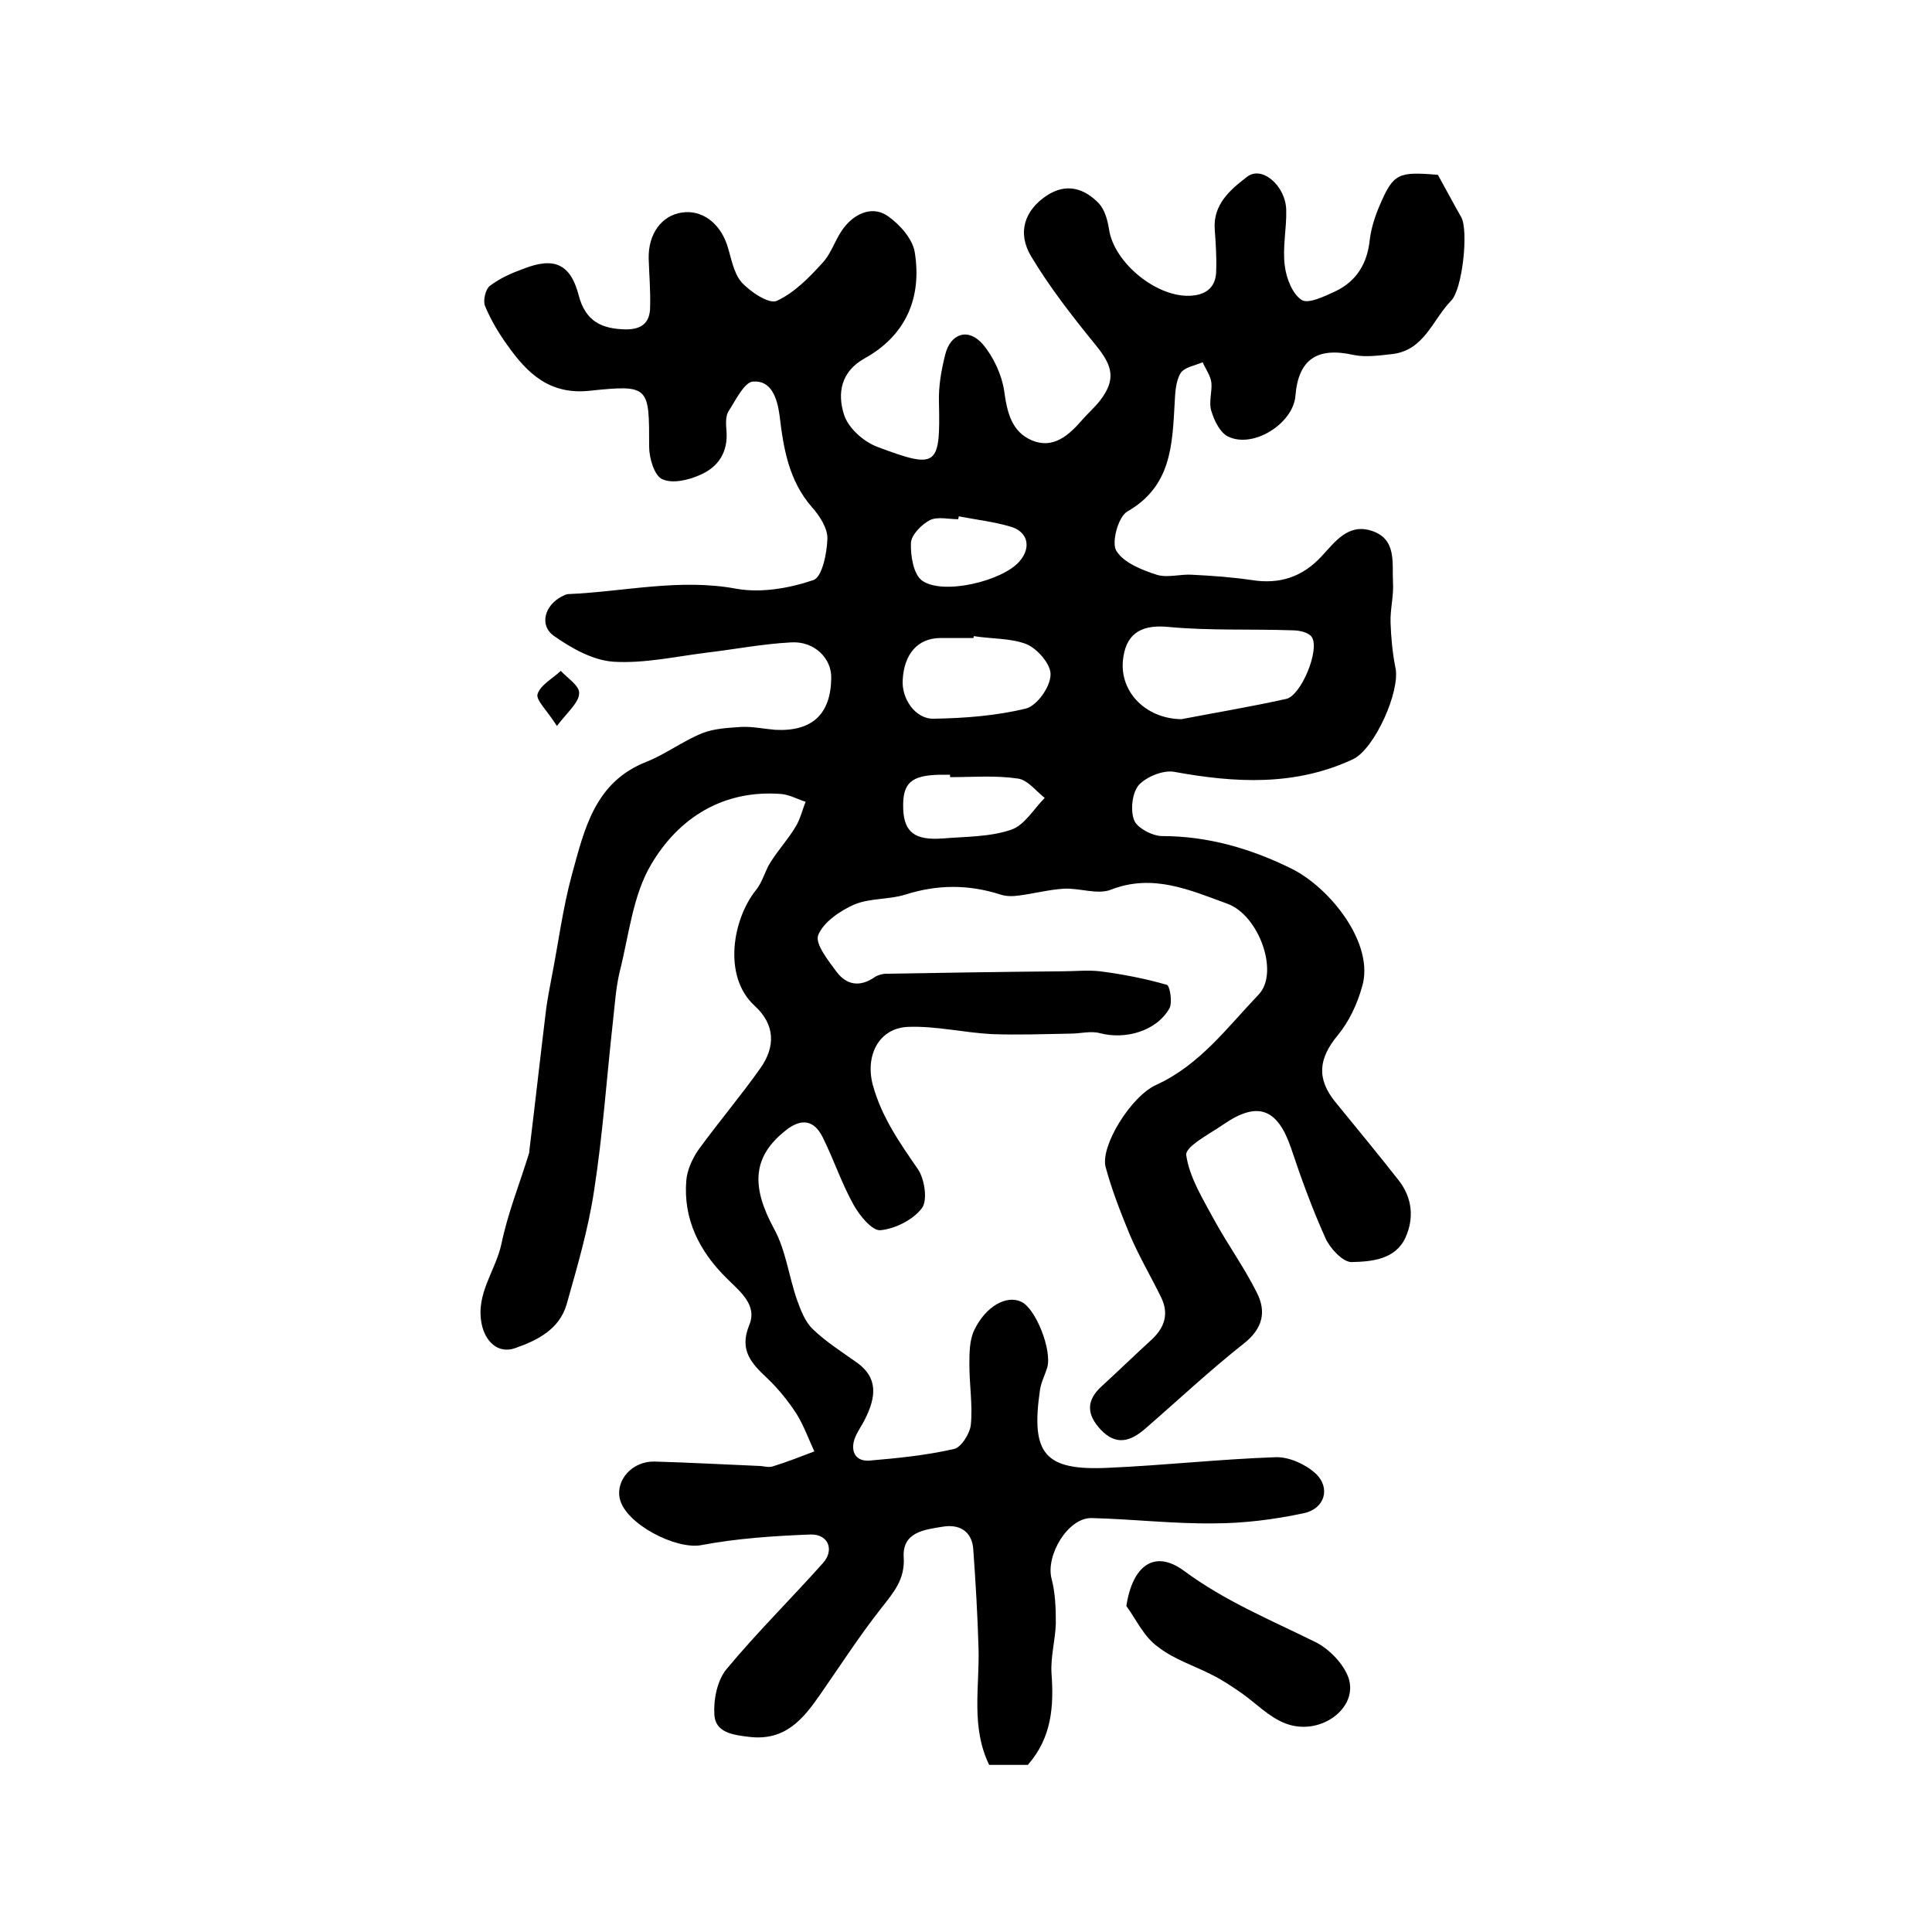 <?xml version="1.0" encoding="utf-8"?>
<!-- Generator: Adobe Illustrator 22.0.0, SVG Export Plug-In . SVG Version: 6.00 Build 0)  -->
<svg version="1.1" id="图层_1" xmlns="http://www.w3.org/2000/svg" xmlns:xlink="http://www.w3.org/1999/xlink" x="0px" y="0px"
	 viewBox="0 0 400 400" style="enable-background:new 0 0 400 400;" xml:space="preserve">
<style type="text/css">
	.st0{fill:#FFFFFF;}
</style>
<g>
	
	<path d="M297.7,36.2c1.9,3.4,3.3,6.1,4.8,8.7c1.6,2.7,0.3,15.1-2.1,17.4c-3.8,3.9-5.5,10.2-12.1,11c-2.7,0.3-5.5,0.7-8,0.2
		c-7.5-1.7-11.5,0.8-12.1,8.5c-0.5,5.7-8.7,10.9-13.9,8.4c-1.7-0.8-2.9-3.3-3.5-5.3c-0.6-1.8,0.2-4,0-5.9c-0.2-1.5-1.2-2.8-1.8-4.2
		c-1.6,0.7-3.8,1-4.6,2.3c-1,1.7-1.1,4.1-1.2,6.2c-0.5,8.7-0.7,17.2-9.8,22.4c-1.9,1.1-3.3,6.4-2.3,8.1c1.5,2.5,5.3,4,8.4,5
		c2.2,0.7,5-0.2,7.4,0c4.1,0.2,8.2,0.5,12.3,1.1c5.7,0.9,10.4-0.6,14.4-4.9c2.8-3,5.5-6.9,10.4-5.3c5.2,1.7,4.2,6.6,4.4,10.6
		c0.2,2.8-0.6,5.6-0.5,8.4c0.1,3.1,0.4,6.3,1,9.3c1.1,4.8-4.3,16.9-8.8,19c-12,5.6-24.4,4.9-37,2.6c-2.3-0.4-5.7,1-7.3,2.7
		c-1.4,1.6-1.8,5.2-1,7.3c0.6,1.6,3.8,3.3,5.8,3.3c9.5,0,18.4,2.6,26.7,6.7c8,3.9,17.4,15.6,14.7,24.5c-1,3.6-2.7,7.2-5,10
		c-4,4.8-4.5,9-0.5,13.9c4.4,5.4,8.8,10.7,13.1,16.2c2.8,3.6,3.2,7.8,1.4,11.8c-2.1,4.6-7,5-11.2,5.1c-1.8,0-4.5-2.9-5.4-5
		c-2.7-6-5-12.3-7.1-18.6c-2.8-8.2-6.9-9.8-14-4.9c-2.9,2-8,4.6-7.7,6.4c0.7,4.7,3.5,9.1,5.8,13.4c2.8,5.1,6.2,9.8,8.8,15
		c2,3.9,1.3,7.4-2.6,10.5c-7.1,5.6-13.7,11.8-20.5,17.7c-3,2.6-6,3.6-9.2,0.2c-3-3.2-3-6.1,0.2-9c3.5-3.2,7-6.6,10.5-9.8
		c2.6-2.5,3.4-5.3,1.8-8.6c-2.1-4.3-4.6-8.5-6.5-13c-1.9-4.6-3.7-9.2-5-14c-1.1-4.3,5.2-14.6,10.5-17c9-4.1,14.7-11.9,21.2-18.7
		c4.3-4.5,0.1-16.4-6.5-18.8c-7.7-2.8-15.4-6.3-24.1-2.9c-2.8,1.1-6.5-0.4-9.8-0.2c-3.1,0.2-6.1,1-9.2,1.4c-1.3,0.2-2.7,0.2-3.9-0.2
		c-6.5-2.1-13-2.1-19.6,0c-3.5,1.1-7.4,0.7-10.7,2.1c-2.9,1.3-6.3,3.6-7.4,6.3c-0.7,1.8,2.1,5.3,3.8,7.6c2.1,2.8,4.9,3.2,7.9,1.1
		c0.6-0.4,1.6-0.7,2.4-0.7c12.1-0.2,24.2-0.4,36.3-0.5c2.7,0,5.4-0.3,8,0c4.6,0.6,9.3,1.5,13.8,2.8c0.6,0.2,1.2,3.7,0.5,4.9
		c-2.7,4.7-9.1,6.5-14.4,5.1c-1.9-0.5-4,0.1-6.1,0.1c-5.4,0.1-10.9,0.3-16.3,0.1c-5.7-0.3-11.5-1.7-17.2-1.5c-6.2,0.2-9,6-7.4,12
		c1.8,6.6,5.5,11.9,9.3,17.4c1.4,2,2.1,6.4,0.9,8.1c-1.8,2.4-5.5,4.3-8.6,4.6c-1.7,0.2-4.4-3.1-5.6-5.3c-2.5-4.5-4.1-9.4-6.4-14
		c-1.8-3.6-4.5-3.9-7.7-1.3c-6.8,5.4-7.1,11.5-2.4,20.2c2.5,4.5,3.1,9.9,4.8,14.8c0.8,2.2,1.7,4.6,3.3,6.1c2.7,2.6,6,4.7,9.1,6.9
		c4.5,3.2,3.9,7.2,1.8,11.5c-0.7,1.5-1.8,2.9-2.3,4.4c-0.8,2.5,0.2,4.6,3.1,4.4c5.9-0.5,11.8-1.1,17.5-2.4c1.5-0.3,3.3-3.2,3.5-5
		c0.4-4.1-0.3-8.3-0.3-12.4c0-2.4,0-5.1,1-7.2c2.4-5,6.7-7.3,9.7-5.9c3,1.3,6.5,10.1,5.4,13.7c-0.5,1.6-1.3,3.1-1.5,4.7
		c-1.9,13.1,1,16.6,14,16c11.6-0.5,23.2-1.8,34.8-2.2c2.7-0.1,6.1,1.4,8.2,3.3c3.3,3,2,7.4-2.4,8.3c-6.1,1.3-12.4,2.1-18.7,2.1
		c-8.4,0.1-16.8-0.9-25.2-1.1c-4.9-0.1-9.5,7.7-8.3,12.5c0.8,3,0.9,6.2,0.9,9.3c-0.1,3.4-1.1,6.9-0.9,10.3c0.5,6.8,0.1,13.3-4.9,19
		c-2.4,0-5.2,0-8,0c-3.8-7.8-2-16-2.2-24c-0.2-6.9-0.6-13.8-1.1-20.7c-0.3-3.8-3-5.2-6.4-4.6c-3.7,0.6-8.3,1.1-8,6.3
		c0.3,4.6-2.1,7.3-4.6,10.5c-4.5,5.7-8.5,11.9-12.6,17.8c-3.6,5.2-7.3,9.8-14.8,8.9c-3.4-0.4-7-0.9-7.2-4.6
		c-0.2-3.1,0.6-7.1,2.5-9.4c6.3-7.6,13.4-14.6,20-22c2.4-2.7,1.1-6-2.6-5.9c-7.6,0.3-15.2,0.8-22.6,2.2c-5.2,1-15.8-4.4-16.9-9.7
		c-0.8-3.9,2.7-7.7,7.2-7.6c7.2,0.2,14.3,0.6,21.5,0.9c1,0,2.1,0.4,3,0.1c2.9-0.9,5.7-2,8.6-3.1c-1.2-2.6-2.2-5.4-3.7-7.8
		c-1.7-2.6-3.7-5.1-6-7.3c-3.3-3.1-5.9-5.8-3.8-11c1.8-4.2-1.9-7-4.6-9.7c-5.7-5.6-9.1-12.3-8.4-20.4c0.2-2.1,1.2-4.3,2.4-6.1
		c4.2-5.8,8.8-11.2,12.9-17c3.2-4.5,3.1-9.1-1.2-13c-6.6-6.1-4.5-17.9,0.3-23.9c1.4-1.7,1.9-4.1,3.1-5.9c1.6-2.5,3.6-4.7,5.1-7.2
		c1-1.6,1.4-3.5,2.1-5.2c-1.6-0.5-3.2-1.4-4.9-1.6c-12.1-1-21.4,4.9-27.1,14.6c-3.8,6.4-4.6,14.7-6.5,22.2c-0.8,3.3-1,6.8-1.4,10.3
		c-1.3,11.7-2.1,23.4-3.9,35c-1.2,8-3.5,15.8-5.7,23.6c-1.5,5.1-6,7.4-10.6,9c-3.6,1.3-6.3-1.4-7-5.1c-1.2-6.2,2.9-10.9,4.1-16.4
		c1.3-6.3,3.7-12.3,5.6-18.4c0.1-0.3,0.2-0.6,0.2-1c1.2-9.8,2.3-19.7,3.5-29.5c0.3-2.1,0.7-4.2,1.1-6.3c1.4-7.1,2.3-14.3,4.2-21.3
		c2.6-9.4,4.7-19.2,15.5-23.4c4-1.6,7.5-4.3,11.5-5.9c2.5-1,5.4-1.1,8.1-1.3c2.3-0.1,4.6,0.4,7,0.6c7.6,0.4,11.5-3.2,11.6-10.7
		c0.1-4.1-3.5-7.7-8.3-7.4c-5.8,0.3-11.5,1.4-17.3,2.1c-6.5,0.8-13.1,2.3-19.5,1.9c-4.3-0.3-8.7-2.8-12.4-5.4
		c-3-2.2-1.8-6.3,1.7-8.1c0.4-0.2,0.9-0.5,1.4-0.5c11.6-0.5,23-3.3,34.8-1.1c5.1,0.9,10.9-0.1,15.9-1.8c1.8-0.6,2.8-5.5,2.9-8.5
		c0.1-2.2-1.6-4.8-3.2-6.6c-4.8-5.5-5.9-12.2-6.7-19c-0.5-3.6-1.7-7.3-5.5-7c-1.8,0.1-3.6,3.9-5.1,6.2c-0.6,1-0.5,2.6-0.4,3.9
		c0.4,4.5-1.7,7.6-5.4,9.2c-2.4,1.1-5.8,1.9-7.9,0.9c-1.6-0.7-2.7-4.3-2.7-6.7c0-12.5,0.1-12.9-12.3-11.6c-8.4,0.9-13-3.7-17.1-9.5
		c-1.8-2.5-3.4-5.2-4.6-8.1c-0.4-1.1,0.1-3.4,1-4.1c2.1-1.6,4.6-2.7,7.1-3.6c6.2-2.4,9.6-1,11.3,5.5c1.4,5.4,4.7,7,9.8,7.1
		c3.5,0,5-1.6,5-4.7c0.1-3.3-0.2-6.7-0.3-10c-0.1-5.1,2.7-8.9,6.9-9.5c4-0.6,7.7,2,9.3,6.6c0.9,2.7,1.3,5.8,3,7.8
		c1.8,2,5.7,4.6,7.3,3.9c3.7-1.7,6.8-4.9,9.6-8c1.9-2.1,2.7-5.3,4.6-7.5c2.3-2.8,5.9-4.2,8.9-2c2.4,1.7,5.1,4.7,5.5,7.5
		c1.5,9.4-1.9,17.2-10.4,21.9c-5,2.8-5.6,7.3-4.3,11.5c0.8,2.8,4,5.7,6.9,6.8c12.5,4.7,13.1,4.1,12.8-9.3c-0.1-3.3,0.5-6.6,1.3-9.8
		c1.1-4.4,4.8-5.6,7.8-2.1c2.2,2.6,3.9,6.3,4.4,9.6c0.6,4.4,1.5,8.5,5.8,10.3c4.4,1.8,7.6-1.1,10.3-4.2c1.2-1.4,2.6-2.6,3.7-4
		c3.4-4.4,2.7-7.2-0.8-11.5c-4.8-5.9-9.5-11.9-13.4-18.4c-3-5-1.3-9.6,3.2-12.6c4.1-2.7,7.8-1.5,10.8,1.6c1.2,1.3,1.8,3.4,2.1,5.3
		c1,7.1,10.2,14.5,17.3,13.8c3.2-0.3,4.9-2.1,4.9-5.2c0.1-2.8-0.1-5.7-0.3-8.5c-0.4-5.2,3.3-8.3,6.7-10.9c3.1-2.4,8,1.9,8.1,6.9
		c0.1,3.8-0.8,7.7-0.3,11.5c0.3,2.6,1.6,5.9,3.5,7.1c1.4,0.9,4.8-0.8,7-1.8c4.4-2.1,6.6-5.8,7.1-10.7c0.3-2.4,1.1-4.9,2.1-7.2
		C288.5,35.9,289.5,35.5,297.7,36.2z M244.6,148.9c7.3-1.4,14.5-2.6,21.7-4.2c3.1-0.7,7-10.2,5.3-12.8c-0.7-1-2.6-1.4-4-1.4
		c-8.6-0.3-17.2,0.1-25.7-0.7c-5.1-0.5-8.5,1-9.3,6.1C231.4,142.9,237,148.8,244.6,148.9z M201.6,131.7c0,0.1,0,0.3-0.1,0.4
		c-2.3,0-4.6,0-7,0c-4.5,0.1-7.3,3.3-7.6,8.6c-0.3,3.9,2.6,8.2,6.4,8.1c6.4-0.1,12.9-0.6,19.1-2.1c2.3-0.6,5-4.4,5.1-6.9
		c0.2-2.1-2.6-5.4-4.9-6.4C209.4,132.1,205.3,132.3,201.6,131.7z M196.7,160.9c0-0.2,0-0.3,0-0.5c-0.7,0-1.3,0-2,0
		c-6.1,0.1-7.9,1.7-7.7,7.1c0.2,4.8,2.4,6.5,8.1,6.1c4.8-0.4,9.8-0.3,14.2-1.8c2.8-0.9,4.7-4.3,7-6.6c-1.8-1.4-3.5-3.7-5.5-4
		C206.1,160.5,201.4,160.9,196.7,160.9z M198.5,106.9c0,0.2-0.1,0.4-0.1,0.6c-2,0-4.3-0.6-5.9,0.2c-1.7,0.9-3.8,3-3.9,4.7
		c-0.1,2.6,0.5,6.5,2.3,7.8c4.3,3.1,16.7,0.1,20.2-4c2.5-2.9,1.7-6.2-2-7.2C205.7,108,202.1,107.6,198.5,106.9z"/>
	<path d="M233.2,332.5c1.3-8.5,5.9-11.7,11.9-7.3c8.5,6.3,18,10.2,27.3,14.8c2.8,1.4,5.8,4.5,6.8,7.4c2.1,6.3-6,12.2-13.1,9.4
		c-3.4-1.3-6.1-4.2-9.1-6.3c-1.9-1.3-3.8-2.6-5.8-3.6c-3.8-2-8.1-3.3-11.4-5.9C236.9,339,235.3,335.4,233.2,332.5z"/>
	<path d="M115.3,150.3c-2.1-3.3-4.4-5.4-4-6.6c0.6-1.9,3.1-3.2,4.8-4.8c1.4,1.5,3.9,3.1,3.8,4.6
		C119.9,145.4,117.7,147.2,115.3,150.3z"/>
	
	
	
	
</g>
</svg>
